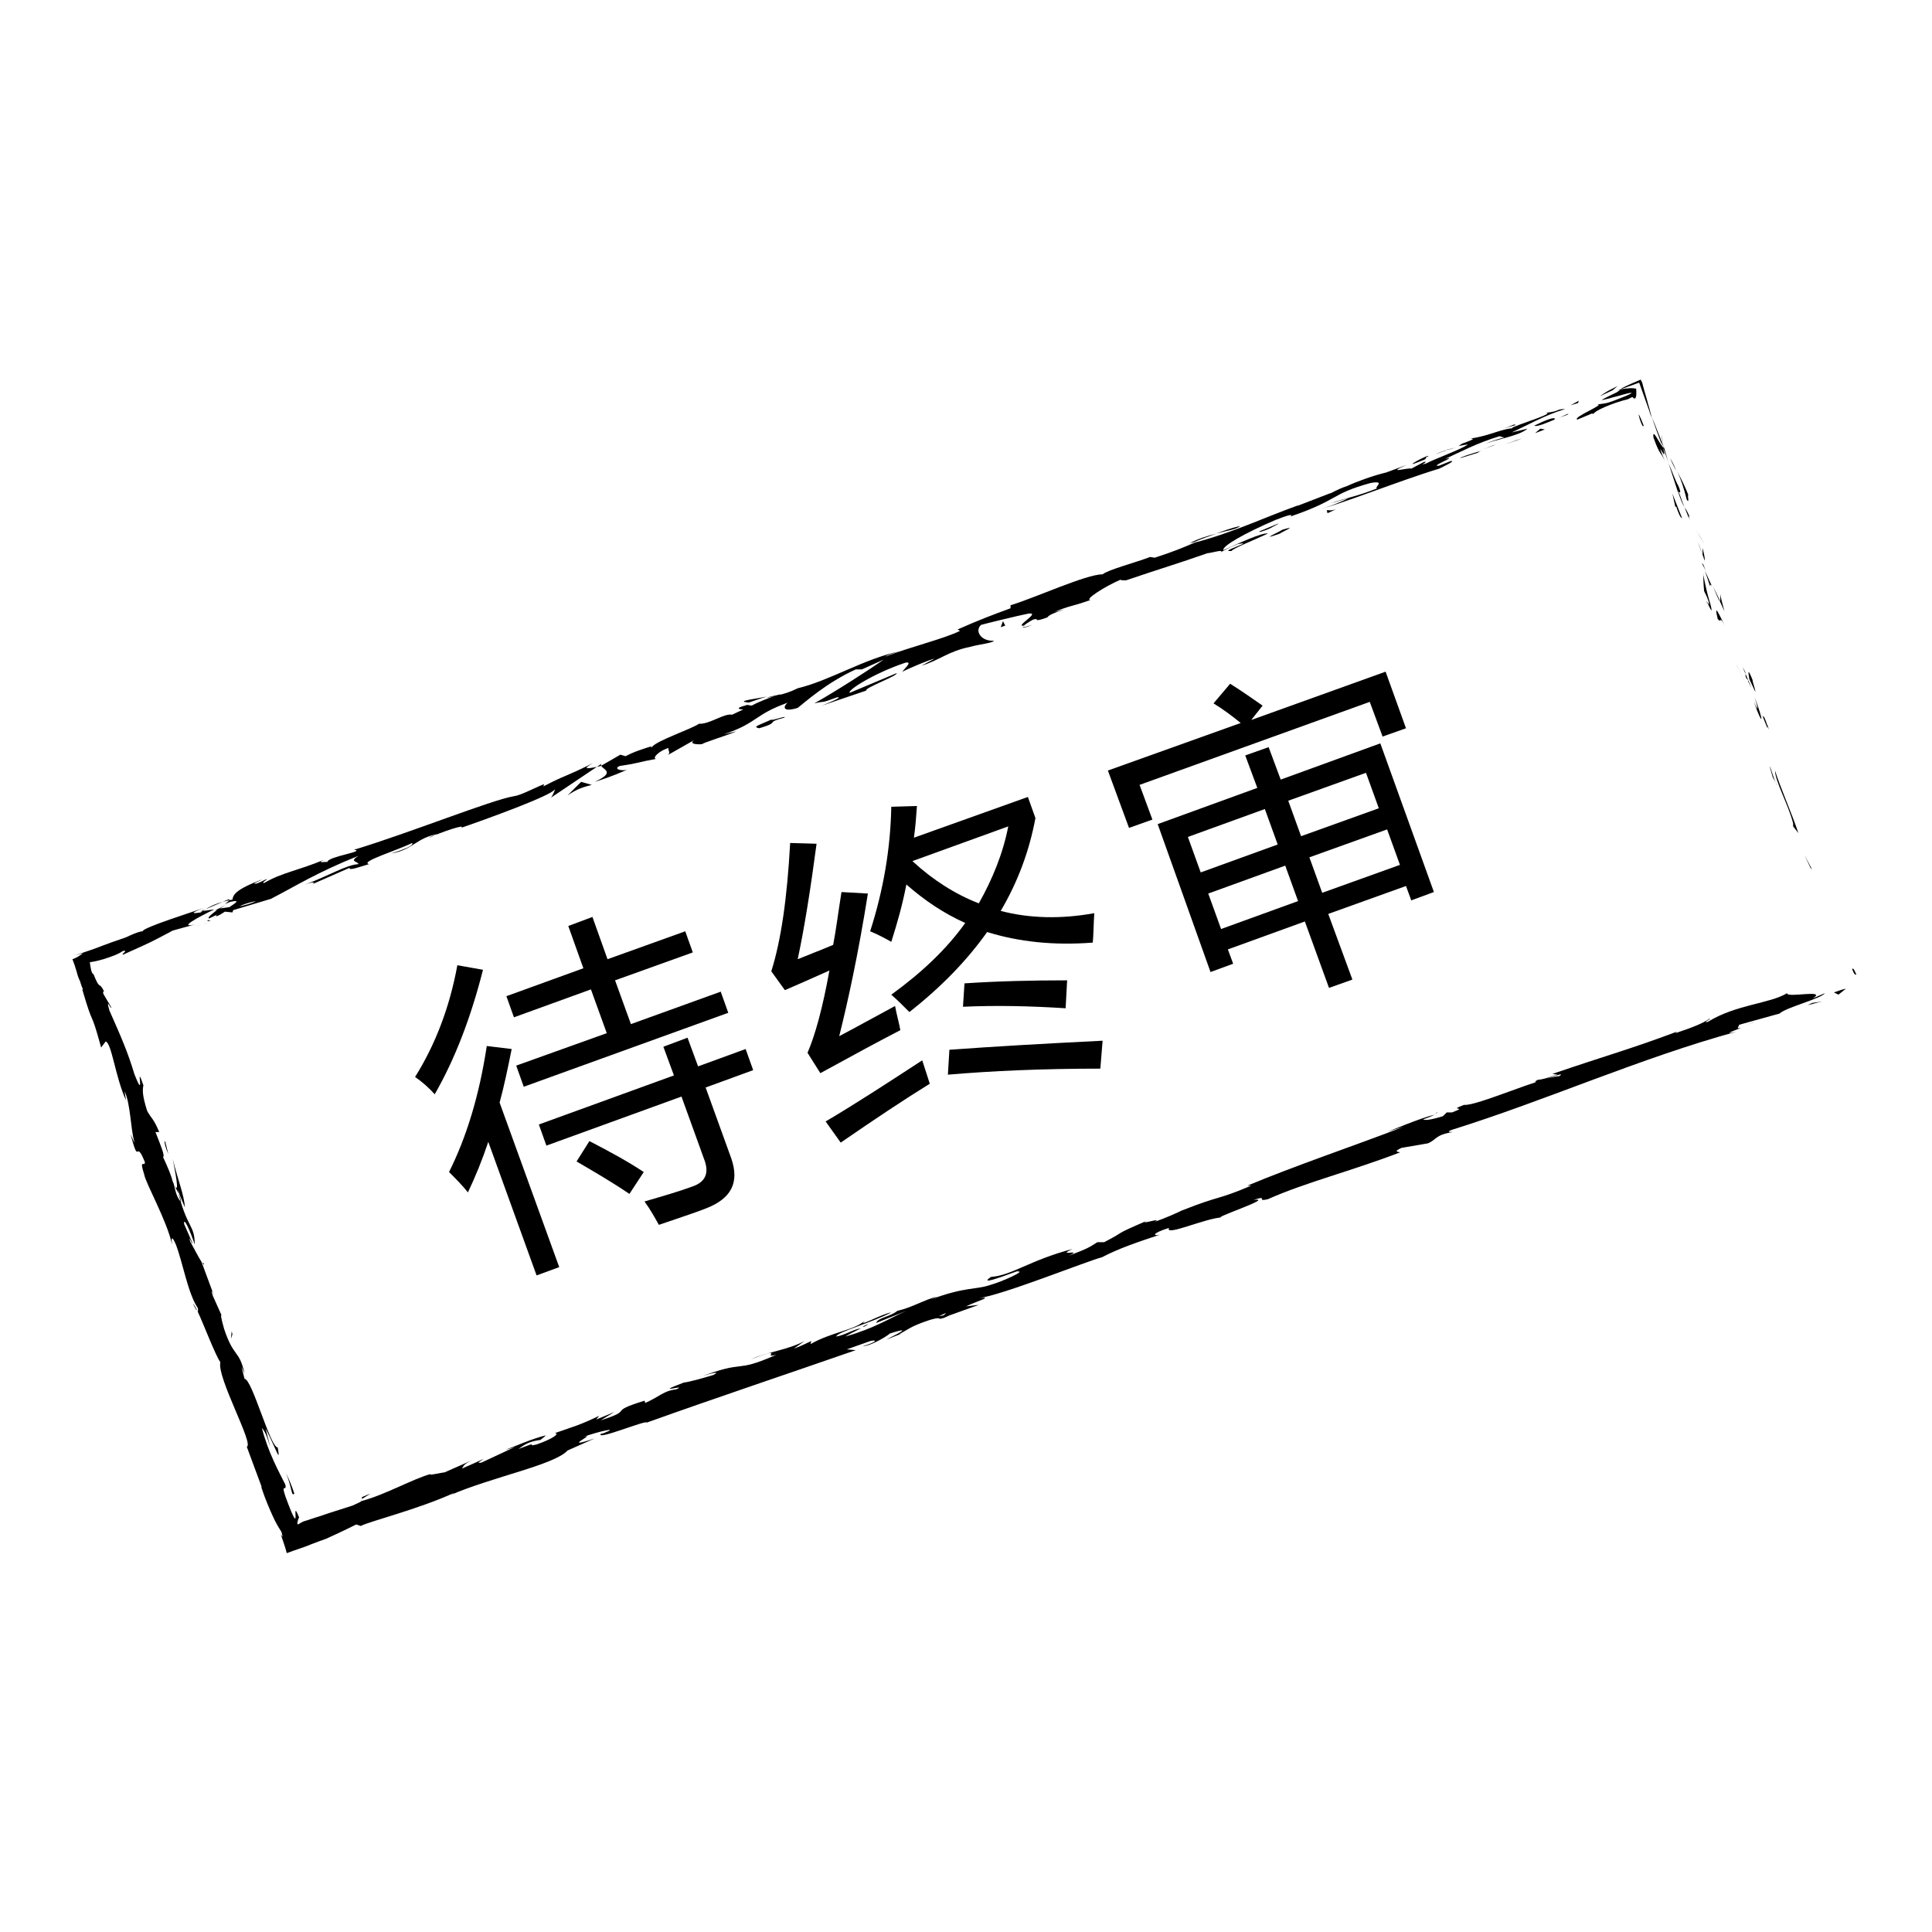 <?xml version="1.0" encoding="utf-8"?>
<!-- Svg Vector Icons : http://www.onlinewebfonts.com/icon -->
<!DOCTYPE svg PUBLIC "-//W3C//DTD SVG 1.1//EN" "http://www.w3.org/Graphics/SVG/1.1/DTD/svg11.dtd">
<svg version="1.1" xmlns="http://www.w3.org/2000/svg" xmlns:xlink="http://www.w3.org/1999/xlink" x="0px" y="0px" viewBox="0 0 256 256" enable-background="new 0 0 256 256" xml:space="preserve">
<g><g><path fill="#000000" d="M245.5,128.6c0.3,0.8,0.4,0.4,0.5,0.6C245.4,127.7,245.4,128.6,245.5,128.6z"/><path fill="#000000" d="M239.9,115l0.2,0.2l-1-1.9L239.9,115z"/><path fill="#000000" d="M235.2,102.1c0,1.4,1.8,4.6,2.4,7l0,0.4l0.7,0.9C237.4,107.7,235.8,104.1,235.2,102.1z"/><path fill="#000000" d="M233.7,94.9c0,0.5-0.7-1.4,0.5,1.6c0-0.1,0-0.2,0-0.3C234.1,95.9,234,95.5,233.7,94.9z"/><path fill="#000000" d="M234.2,96.2C234.7,97.6,234,95.3,234.2,96.2L234.2,96.2z"/><path fill="#000000" d="M231.8,90l0.8,1.7c0-0.4-0.6-2-0.3-1.4C231.6,88.5,231.6,88.9,231.8,90z"/><path fill="#000000" d="M230.9,88.4l0.4,0.9C231.3,89.1,231.2,88.9,230.9,88.4z"/><path fill="#000000" d="M232.1,91.2l-0.8-1.9c0,0.3-0.1,0.4,0.4,0.9C231.5,90.1,231.7,90.4,232.1,91.2z"/><path fill="#000000" d="M232.5,92.4c0.3,1,0.7,2.4-0.1,0.6C233.6,96.4,233.8,95.8,232.5,92.4z"/><path fill="#000000" d="M234.5,101.6l0.4,1.4l0.6,1.1C235.1,103.6,234.6,101.5,234.5,101.6z"/><path fill="#000000" d="M228,78.8c-0.1-0.1,0,0.7-0.1,0.9l0.6,1.3C228.3,80.2,227.9,78.9,228,78.8z"/><path fill="#000000" d="M227.9,79.6l-0.9-1.9C227.7,79.5,227.9,79.8,227.9,79.6z"/><path fill="#000000" d="M230.2,88.3l1.5,3.1l-1.8-3.7L230.2,88.3z"/><path fill="#000000" d="M225.3,71.2l0.6,1l-1.1-1.9L225.3,71.2z"/><path fill="#000000" d="M223.5,66.2c0.5,0.8-0.1-1.3,0.3-0.4c-0.5-1.3-1.1-2.5-1.6-3.4C222.7,63.4,223.1,64.6,223.5,66.2z"/><path fill="#000000" d="M221.3,60.7c0.2,0.5,0.5,1.1,0.8,1.7C221.9,61.8,221.6,61.2,221.3,60.7z"/><path fill="#000000" d="M225.9,74.3c0-0.2,0-0.5-0.3-1.7v0.9C225.7,73.8,225.8,74.1,225.9,74.3z"/><path fill="#000000" d="M225.6,73.6L225.6,73.6c-0.3-0.9-0.5-1.4-0.6-1.7C225.1,72.1,225.3,72.6,225.6,73.6z"/><path fill="#000000" d="M225.9,74.5c0-0.1,0-0.1-0.1-0.2C225.9,74.4,225.9,74.5,225.9,74.5z"/><path fill="#000000" d="M228.6,83c-0.6-1.1-1.6-3.5-1-1C228.1,82.7,227.8,81.4,228.6,83z"/><path fill="#000000" d="M225.9,75.6l0.7,2.1c0-0.1,0-0.5,0.3,0.1L225.9,75.6z"/><path fill="#000000" d="M225.5,74.6l0.5,1l-0.3-0.8L225.5,74.6z"/><path fill="#000000" d="M222.4,64.4c-0.5-0.9-0.8-1.9-1.3-3c0.4,1.2,0.8,2.5,1.2,3.7C222.5,65.2,222.9,65.6,222.4,64.4z"/><path fill="#000000" d="M223.9,68.8c0-0.1-0.1-0.1-0.1-0.2C223.9,68.8,223.9,68.9,223.9,68.8z"/><path fill="#000000" d="M214.4,51.7l0.3,0l0.1-0.1L214.4,51.7z"/><path fill="#000000" d="M222.4,65.3c0.3,0.9,0.5,1.4,0.8,1.9c-0.3-0.7-0.5-1.4-0.8-2.1C222.3,65,222.3,65,222.4,65.3z"/><path fill="#000000" d="M220.1,57.6c0.1,0.5,0.3,1.1,0.4,1.6C220.4,58.8,220.2,57.8,220.1,57.6z"/><path fill="#000000" d="M223.8,68.3l0.1,0.1C223.8,68.2,223.8,68.2,223.8,68.3z"/><path fill="#000000" d="M223.8,68.3c-0.2-0.5-0.4-0.8-0.6-1.1c0.2,0.5,0.4,1,0.6,1.5C223.8,68.5,223.8,68.4,223.8,68.3z"/><path fill="#000000" d="M211.2,54.8c0-0.3,2.4-1.4,4.5-1.9c0.2-0.1,0.4-0.2,0.6-0.3c0.4,0.5,0.6,0.1,0.5-1.1c-0.4-0.1-1.1-0.1-2.1,0.1c0,0.1-0.1,0.1-0.5,0.4c-0.4,0.2-0.9,0.4-2,1c0.2,0,0.6-0.1,1-0.2c0.6-0.2,1.2-0.3,1.8-0.5c1.1-0.3,1.7-0.4,0.6,0.1c-1.7,0.7-2.3,0.9-2.7,1c-0.4,0.1-0.7,0.1-1.3,0.2c1.3-0.1-3.3,1.7-2.6,2l2.4-1C211.4,54.5,210.6,55,211.2,54.8z"/><path fill="#000000" d="M218.5,54.5l0.4,0.9c-0.2-0.6-0.3-1.2-0.5-1.8c-0.2-0.8-0.5-1.7-0.8-2.9c-0.1-0.2-0.2-0.4-0.2-0.4c-2.1,0.9-2.5,1.1-2.7,1.3l2.5-0.9l1.5,4.2L218.5,54.5z"/><path fill="#000000" d="M220.3,59.2c-0.5-0.6-1.4-2.6-1.2-1.2c0.9,2.5,0.9,1.7,1.5,3.1C219,57.1,221.2,62.2,220.3,59.2c0.3,0.8,0.6,1.5,0.8,2.2c-0.2-0.7-0.4-1.4-0.6-2.1c0,0,0,0.1,0,0.1v0l0,0c0,0.2,0,0.2,0,0c0,0,0-0.1,0-0.1C220.4,59.3,220.4,59.3,220.3,59.2c-0.4-1.2,0-0.2,0.2,0.1c0,0,0,0,0,0v0l-1.6-4C219.2,56.3,219.6,57.3,220.3,59.2z"/><path fill="#000000" d="M226.2,80c0-0.1,0-0.1,0-0.1C226.2,79.6,226.1,79.5,226.2,80z"/><path fill="#000000" d="M225.8,78.3c0.1,0.3,0.3,0.5,0.6,1.4c0.2,0.9-0.1,0-0.2,0.1c0.3,0.6,0.9,2,0.4,0.1l-0.1-0.3c-0.5-1.7-0.9-3.9-0.8-3.6C225.7,76.6,225.7,77.1,225.8,78.3z"/><path fill="#000000" d="M222.9,68.7l-1.3-3.3l0.4,1.8l0.1-0.1C222.7,68.9,222.8,68.5,222.9,68.7z"/><path fill="#000000" d="M213.7,51.7l0.7-0.6c0.1,0-1,0.5-1.5,0.8c-0.5,0.3-0.9,0.6-0.9,0.6L213.7,51.7z"/><path fill="#000000" d="M209.1,53.4l0.1-0.3l-1.1,0.6L209.1,53.4z"/><path fill="#000000" d="M29.6,174.6l0.4,1C29.8,175.1,29.7,174.8,29.6,174.6z"/><path fill="#000000" d="M27,167.4l-0.2-0.1C27,167.6,27.1,167.7,27,167.4z"/><path fill="#000000" d="M101.6,92.3c-1.5,0.3-3.3,0.5-3,0.7l0.6,0.1C100.1,92.8,100.9,92.5,101.6,92.3z"/><path fill="#000000" d="M28.5,120.6c0.1,0,0.3,0,0.5-0.1c0.3-0.2,0.6-0.4,0.9-0.6C29.4,120.2,29,120.4,28.5,120.6z"/><path fill="#000000" d="M27.9,122.2l-2,0.5C26.4,122.6,27,122.4,27.9,122.2z"/><path fill="#000000" d="M48,198.6l1.1-0.7C47.3,198.6,48.1,198.4,48,198.6z"/><path fill="#000000" d="M164.3,69.7c-1.3,0.3-2.3,0.7-3.2,1C162.7,70.3,164,70.1,164.3,69.7z"/><path fill="#000000" d="M25.6,172.8c0.3,0.6,0.4,0.8,0.5,0.8C25.8,173,25.6,172.7,25.6,172.8z"/><path fill="#000000" d="M157.6,72c0.2-0.1,0.5-0.1,0.7-0.2c0.9-0.4,1.8-0.7,2.9-1.1C160,71,158.7,71.4,157.6,72z"/><path fill="#000000" d="M190.2,147.5c0.1,0,0.2,0,0.3-0.1C190.5,147.4,190.4,147.4,190.2,147.5z"/><path fill="#000000" d="M232.6,135.4c-0.4,0.1-1.1,0.4-1.7,0.6C231.2,135.9,231.7,135.7,232.6,135.4z"/><path fill="#000000" d="M191.5,59.7C192.4,59.3,191.6,59.6,191.5,59.7L191.5,59.7z"/><path fill="#000000" d="M196.4,59.1c-0.2,0.1-0.3,0.2-0.3,0.3C196.1,59.3,196.2,59.2,196.4,59.1z"/><path fill="#000000" d="M148.9,77.1L148.9,77.1C149.1,77.1,149.1,77.1,148.9,77.1z"/><path fill="#000000" d="M192.9,59.3c-0.4,0.1-0.8,0.2-1.2,0.3C191.9,59.6,192.3,59.5,192.9,59.3z"/><path fill="#000000" d="M192.7,59.2c0.3-0.1,0.6-0.2,0.8-0.3C193.6,58.9,193.5,58.9,192.7,59.2z"/><path fill="#000000" d="M190.2,60.2c0.5-0.2,1-0.4,1.5-0.5c-0.2,0-0.3,0.1-0.2,0C191.2,59.8,190.8,59.9,190.2,60.2z"/><path fill="#000000" d="M114.3,175.8c0.1,0,0.1,0,0.2,0C115.4,175.3,115,175.4,114.3,175.8z"/><path fill="#000000" d="M78.4,104L78.4,104C78.5,103.9,78.4,103.9,78.4,104L78.4,104z"/><path fill="#000000" d="M75.2,105.4c1.3-0.9,2.1-1.1,3.2-1.4l-1.4-0.4L75.2,105.4z"/><path fill="#000000" d="M35.8,191.7l-0.6-2.4c1.4,2.7,2,4.8,1.6,2.5c-1,0-3.4-9.1-4.4-9.1l-0.4-1.6c0.2,0.4,0.2,0.5,0.4,0.9c-0.7-3.2-1.4-2-2.7-5.9c-0.4-1.4-0.6-2.4-0.2-1.5l-1.3-2.9c-0.3-0.9-0.1-0.7,0.2,0.1l-1.7-4.6l0,0c-0.4-0.6-1.1-2-1.5-2.7c-0.3-1.2,0.3,0.6,0.3,0.2l-1.1-2.5c-0.1-1.1,0.8,0.9,1.4,2.7c0-2.7-1-2-2.3-7.3l1,2.4c-0.1-1.7-0.9-3.5-1.6-6.4c0.1,0.7,1.2,5.7,0,3c-0.2-0.8-0.6-1.8-1.3-3.3c0.3-0.1-0.3-1.5-1-3.3l0.5,0c-0.8-1.9-1-1.7-1.6-2.8c-0.7-2.2-0.6-2.8-0.5-3.4c-1.2-3.5,0.4,2.6-1.2-1.5c-0.9-3-1.8-5-3.3-8.4c-0.6-2.1,0.4,0.3,0.2-0.5l-1-1.7c-0.1-0.4,0-0.3,0.1-0.3c-0.7-1.5-0.5,0-1.4-2.3c-0.3-0.1-0.4-0.9-0.5-1.6c0.7-0.1,1.1-0.2,1.8-0.4c0.9-0.3,1.9-0.6,2.6-1.1c0.8-0.1-0.3,0.4,0,0.5c4-1.8,3.4-1.5,6.6-3.2l2.9-0.8c-2.2,0.5,0.3-0.9,2.6-2c-0.8,0.1-1.5,0.2-1.9,0.3l3.7-1.6c0.5-0.1,0.1,0.2-0.4,0.6c0.2-0.1,0.5-0.2,0.7-0.3c1.4-0.3,0.8,0.1-0.1,0.7l-1.4,0.2c-0.8,0.6-1.6,1.2-1.3,1.3c0.2-0.1,0.7-0.3,1.2-0.6c-0.2,0.1-0.4,0.3-0.2,0.3c0.1,0,0.5-0.2,1.1-0.6l1,0.1l0.1-0.3l5-1.5c3.3-1.7,6.1-3.5,11.6-5.7c-1.3,0.8-0.1,0.7,0,1.1c-1.7,0.1-4.2,1.7-7.1,2.7c1.5-0.5,1.3-0.2,0.9,0l5-2.2c0,0.4,1.2-0.1,2.6-0.5c-1.3-0.3,3.7-1.8,5.7-2.8c0.2,0.2-0.2,0.6-2.8,1.4c3-0.5,3.3-2.1,6.3-2.6c-0.6,0.2-1,0.3-1.2,0.5c1.4-0.7,5-1.9,4.2-1.3l-0.6,0.2c4.1-1.4,12.6-4.5,13-5.3c0.1,0-0.3,0.9-0.5,1.1l6.7-4.5c-0.5,0.7,2.4,0.9-0.9,2.4c1-0.3,2.2-0.7,4.3-1.6c-0.7,0.2-1.9-0.1-1-0.5c2.7-0.4,1.9-0.4,5.1-1c-1,0.3-0.2-0.9,1.4-1.4c-0.2,0.2,0.4,0.7-0.2,1l3.7-2.1c-0.9,0.5,0,0.7,1,0.6c-0.5,0,3.4-1.2,4.5-1.7l-1.7,0.4c4.5-1.5,4-2.6,8.5-4.2c-0.5,0.3-1,1.4,1.3,0.7c0.9-0.7,3.9-3.4,7.7-5.1l0.8,0l2.9-1.3c-1.7,1.2-6.5,4.3-9.2,5.8c1.7-0.4,0.6,0.1,3-0.8c1-0.1-1.3,0.8-2,1.1l5.9-2c-0.4-0.3,4.3-2,4-2.3l-6.2,2.6c-0.4-0.3,3.2-2.6,7.4-4c1.1-0.2-0.5,1.1-0.4,1.2c0.5-0.3,3.8-1.7,4.2-1.7l-1.7,0.9c2.4-0.7,3.5-1.9,6.5-2.5c1-0.3,3-0.5,3.1-0.8c-1.7,0.1-2.6-1.3-1.7-2.1c0.3-0.1,5.2-1.3,6.3-1.5c1.7-0.2-2,1.8-0.6,1.6c0-0.1,0.8-0.6,1.2-0.8c1-0.3-0.3,0.5,1.9-0.3c0.2-0.6,4.4-1.6,0.9-0.7c2.1-0.9,2.3-0.7,4.8-1.6c-0.9,0,1.9-1.8,4-2.7c-0.1,0.1,0.4,0.1,0.7,0.1c4.4-1.5,6.8-2.2,10.8-3.6c0.4,0,2.4-0.6,1.7-0.1c0.6-0.3,1-0.6,2.3-1.1c2.6-0.5-2.8,1.1-0.8,0.9c0.1-0.3,3.1-1.5,4.8-2.3c-0.7-0.2-4.1,1.4-5.9,2.2c-0.2-0.5,2.7-2.2,6.9-4c3.3-1.3,1.6-0.2,2.1-0.5c6.4-2.2,5.1-2.9,10.5-4.4c2.2-0.4,0.3,0.7,0.9,0.7c-2.7,1.1-4.3,1.3-6.2,2l2.4-0.7c-0.8,0.4-2.6,1.2-3.7,1.4c1.9-0.3,10.7-3.8,15.7-5.3c0.8-0.4,2.3-1.1,1.5-1l-1.5,0.6c-1.5,0.2,2.8-1.4,0.8-0.9c2-0.9,4.2-2.1,7.2-3l0.7,0.2c-0.1-0.1-2,0.5-2.8,0.9c1.2-0.6,4.7-1.1,5.8-2.1l-2.1,0.5c2-0.9,4.4-2.3,7.1-3.1c-1.3,0-0.6,0.3-2.6,0.5c1.8,0-6.6,2.4-3.9,2c-2.1,0.1-3.3,1-6,1.4c0.1,0.1,1-0.1-1.2,0.7c-0.1,0.1-0.3,0.2-0.4,0.3c-0.1,0-0.1,0-0.1,0l0.1,0c-0.1,0-0.1,0.1,0,0c0.5-0.1,1-0.2,1.2-0.2c-1,0.7-4.4,1.9-5.5,2.5c-1.3,0.4,0.5-0.3-0.3-0.2l-1.7,0.9c-0.3-0.2-3.6,0.8-0.6-0.5l-2.7,1c-1.7,0.4-3.9,1.2-5.2,1.8c-1.3,0.4-3.1,1.5-2.1,0.9L172,67l-0.1,0c-4.2,1.5-8.6,3.6-13.6,4.9c-1.4,0.6-2.8,1.2-5.3,2l-0.6-0.1c-1.8,0.7-5.6,1.7-6.3,2.3c-2.2,0-8.9,3.1-12.2,4.1v0.4c-2.2,0.8-4.3,1.6-7,2.8l0.3,0.2c-2.3,1.1-6.2,2-9.9,3.4c0.2-0.2,1.2-0.5,1.9-0.7c-4.7,1-9.3,3.9-13.5,4.9c-1,0.5-1.7,0.7-2.5,0.9c0.1,0,0.2-0.1,0.2-0.1c-0.1,0-0.3,0.1-0.4,0.1c-0.5,0.1-1,0.2-1.5,0.4c0.5-0.1,0.9-0.2,1.2-0.3c-0.8,0.3-2,0.7-3.1,1.3l-0.6-0.1c-0.1,0-0.2,0.1-0.3,0.1c-1.2,0.3-0.9,0.5-0.2,0.5c-0.6,0.3-1.1,0.5-1.5,0.7c-1.1-0.2-3,1.3-4.4,1.2c-0.7,0.6-5.8,2.3-6.2,3.1c-0.1,0-0.4,0,0.2-0.2c-1.3,0.4-2.6,0.8-3.7,1.4l-0.7-0.2l-2.6,1.5c-1.8,0.4-2.6,0.5-1-0.4c-4,2-3.3,1.4-6.6,3.1l0.1-0.3c-1.3,0.5-3.1,1.5-4,1.6c-3,0.5-13.9,4.9-21.2,7.1c1.7,0.2-3.5,0.9-3.5,1.6c-0.5,0-1.5,0.2-0.4-0.3c-3.6,1.5-5.6,1.7-8,3.1c-0.5,0,0.7-0.6,0.3-0.5c-0.3,0.1-1.1,0.6-1.5,0.6c-0.4,0,0.5-0.3,1-0.6c-3.7,1.4-3.9,2.1-4,2.7c-2,0.4-2.9,0.8-4.2,1.7c-0.7,0.1-1.9,0.3,0.4-0.6c-1.3,0.5-8.1,2.6-8.1,3.1c-0.5,0-1.8,0.6-2.2,0.8c-1.5,0.5-2.3,0.8-3.1,1.1c-1,0.4-1.9,0.7-3.7,1.3l1.1-0.3c-0.4,0.3-0.8,0.6-1.4,0.8c0.2,0.5,0.4,1.1,0.6,1.8c0.1,0.4,0.2,0.7,0.4,1.1c0.1,0.3,0.2,0.7,0.4,1.1l-0.1,0c1.6,5.5,1,2.2,2.5,7.7L14,138c0.8,0.2,1.3,4.8,2.7,7.8l-0.2-1.2c0.8,1.6,0.8,5,1.3,6.7c0.1,0.4-0.3-0.6-0.5-1c1.2,4.5,0.6,0.4,1.9,3.7c0,0.7-0.8-0.6-0.1,1.6c0.2,1.2,3,6.1,3.7,9.3c-0.1-0.7-0.1-1.4,0.5,0c0.9,2.3,1.6,6.5,2.9,8.4c0.1,0.3,0,0.4,0,0.5c0.8,1.7,2.3,5.7,3,6.7c-0.5,2,4.5,10.9,3.5,11.2l2,5.4l-0.1-0.1c0.6,1.8,1.1,2.9,1.5,3.8c0.4,0.9,0.7,1.4,1.2,2.2c0.3,1.1,0,0.4-0.1,0.3c0.3,0.9,0.6,1.7,0.8,2.5c1.3-0.5,2.4-0.8,3.3-1.2c0.8-0.3,1.3-0.5,1.9-0.7c1.1-0.5,2.2-1,4-1.9l0.6,0.2c1.1-0.6,7.6-2.2,12.4-4.4c0,0-0.1,0.1-0.5,0.3c5.5-2.4,13.8-4,15.5-5.9l3.6-1.6c-4.8,1.6,0.5-0.8-1.5-0.2c1.9-0.7,5-1.4,2.7-0.5l-0.4,0.1c-0.6,0.9,6.1-1.9,6.1-1.5c9.5-3.4,18.8-6.5,27.7-9.6l-1.2-0.1l3.1-1.1c0.8-0.2,1.2,0-1,0.7c1.3-0.1,3.6-1.6,3.6-1.7c4.4-1.4-1.5,1.2-0.2,0.7l1.8-0.7l-0.4,0.1c1.4-0.7,1.4-1,4.1-1.9c1.7-0.5,1,0,1.6-0.2c0,0,0.2,0,1-0.4l3.9-1.4l-1.7,0.2c1.7-0.8,3.7-1.3,1.7-1.1c2.9-0.3,14.6-5,16.3-5.4c2.3-1.2,4.7-2,7.7-3c-0.8,0.2-1.3-0.1,1.2-0.9c-0.6,1.2,4.8-1.3,7.1-1.4c-2,0.3,7.2-2.7,4.1-2.3c2.1-0.7,0.2,0.3,1.9-0.1c4.9-2.2,11.3-3.8,17.5-6.2c0-0.1-1.1,0,0.2-0.6l3.5-0.6c1.2-0.5,0.9-1.1,3.3-1.5c-0.4,0-0.9,0-0.1-0.3c12.5-3.9,24.9-9.5,37.7-13c-1.8,0.4-0.7,0,0.6-0.5c-0.9,0.2-0.1-0.3-0.3-0.4l5.4-1.5c0.8-0.8,5.6-2,6-2.7l-1.6,0.7c2-1.3-3.5,0-3.4-0.7c-2.3,1.4-6.8,1.5-10.5,3.8c-0.9,0.2,0.7-0.5,0.2-0.4c-0.9,0.6-2.1,1.1-4.5,1.9l0.2-0.2c-6.4,2.4-9.2,3.1-16.5,5.6l0.7,0.1c-1.6,0.5-1.9,0.6-2.7,0.7c-1.6,1.1,4.4-1.5,2.9-0.5c-2.3,0.1-11,4-12.6,3.8c-2.4,0.9,0.8,0.1-1.6,1l-0.7,0l-0.5,0.5c-1.6,0.5-2.5,0.6-2.6,0.4c0.4-0.1,1.1-0.4,1.5-0.6c-2.1,0.5-5.7,2.1-6.4,2.3l2.3-0.7c-6.5,2.5-14.5,5.2-20.7,7.8l0.5,0c-4.7,2-3.9,1.2-9.2,3.3l0.2-0.1c-1,0.5-2.4,1.1-3.8,1.6c1.3-0.7-2.6,0.6-0.9-0.2c-5.1,2.2-2.5,1.2-5.8,2.9l-0.9,0c-1.1,0.7-1.2,0.8-3.8,1.8c2.1-1-1.8,0.2,0.5-0.9c-5.7,1.5-8,3.5-10.8,3.7c-2.3,1.6,4.9-1.4,3.5-0.7c1.3-0.2-1.9,1.3-3.7,1.8c-1.8,0.6-3.3,0.2-7.8,1.9c0.4-0.2,0.5-0.2,0.9-0.4c-1.7,0.4-3.2,1.4-5.3,1.9c-1,0.8-2.6,0.9-2.8,1.6l4-1.6c-2.3,1-4.2,2.3-8.1,3.4c0.3-0.2,1.3-0.7,2.1-1.1c-1.2,0.2-2.1,0.9-3.3,1.1c0.1-0.6,4.9-1.9,7.3-3.2c-1.3,0.2-4.6,2.1-3.5,1.1c-1.5,1.3-4.4,1.5-7.2,3.1l0.1-0.4c-0.5,0.2-1.4,0.7-2.3,1l1.4-1c-2.3,1.2-4.8,1.4-7.1,2.4c4.9-1.8,1.2,0,3.4-0.6c-5.9,2.6-3.8,0.5-10.5,3.1c0.9-0.4,3.5-1.1,2.1-0.4c-1.3,0.4-3.1,0.9-3.9,1c-4.5,1.7,0.8,0.1-1,0.9c-1.7,0.2-2.1,0.9-4.1,1.8l-0.1-0.3c-5.2,1.6-1.1,1.1-5.8,2.6l1.8-1.1l-2.4,1l0.4-0.5c-2.5,1.2-3.3,1.4-5.9,2.3c0.7,0-0.1,0.7-2.4,1.5c-1.6,0.4,0.7-0.6-2.4,0.6c0.7-0.5,1.3-1,2.9-1.2c0.1-0.1,0.7-0.5,0.7-0.6c-1.7,0.4-4.2,1.5-5.3,1.9c0.5-0.1,1-0.3,1.3-0.4l-4.5,2.1c-0.8,0.1-0.2-0.1,0.3-0.5c-0.9,0.4-1.5,0.7-2.9,1.3c0.3-0.4,0.1-0.6,2-1.4l-4.3,1.9c-0.3,0-2.4,0.5-1.8,0.2c-2.5,0.7-5.9,2.7-9.2,3.6c-0.1,0.1-0.5,0.3-1.2,0.6c-1.5,0.5-2.9,0.9-4.3,1.4c-0.7,0.2-1.5,0.5-2.2,0.7c-0.2,0.1-0.4,0.2-0.7,0.4l-0.1-0.1c0,0,0-0.3,0.1-0.5c0-0.2,0.2-0.3,0.1-0.4c-1.1-2.8,0.4,3-1.4-1.7c-1.3-3.3-0.1-1.4-0.4-2.6c-0.8-1.6-2.3-4.3-3.1-7.5C35.3,189.9,35.5,190.8,35.8,191.7z M23,156.8c0.3,0.7,1,1.9,1,2.5C23.4,158.6,23.3,158,23,156.8z M33.9,119.4c-0.5,0.3-1.3,0.5-2.2,0.7C32.3,119.8,33,119.6,33.9,119.4z M181.4,63.6L181.4,63.6C179.8,64.1,180.3,63.9,181.4,63.6z M184.6,62.6c0.3-0.2,0.3-0.2,0.1-0.2c-0.2,0.2-0.9,0.4-1.7,0.7C183.2,63.1,183.7,63,184.6,62.6z M125,174.3l-0.6,0.1C125.7,173.8,125.4,174,125,174.3z"/><path fill="#000000" d="M28,122c-0.2,0-0.3,0-0.4-0.1C27.4,122.1,27.4,122.1,28,122z"/><path fill="#000000" d="M47.8,198.8L47.8,198.8c0.1-0.1,0.2-0.1,0.2-0.1L47.8,198.8z"/><path fill="#000000" d="M136.8,82.8c-0.7,0.2-1,0.3-1.3,0.3C135.5,83.2,135.8,83.2,136.8,82.8z"/><path fill="#000000" d="M201,56.1l-2,0.8c1-0.4,1.3-0.4,1.9-0.6C200.8,56.3,200.4,56.3,201,56.1z"/><path fill="#000000" d="M217.3,55.6c0.1,0.3,0.2,0.6,0.4,0.9l0.1-0.1C217.3,55.1,216.9,54.3,217.3,55.6z"/><path fill="#000000" d="M203.3,56.4c0.3,0.2,1.5-0.3,2.9-0.9l-0.2,0.1C206.2,55.1,204.7,55.7,203.3,56.4z"/><path fill="#000000" d="M206.5,55.4c0.4-0.2,0.9-0.3,1.3-0.5C207.9,54.7,207.2,55.1,206.5,55.4z"/><path fill="#000000" d="M188.5,61c0.7-0.2,0.3-0.5,0.7-0.5C189.8,59.9,184.9,62.5,188.5,61z"/><path fill="#000000" d="M204.7,56.9l-0.6-0.1l-0.7,0.6L204.7,56.9z"/><path fill="#000000" d="M193.5,60.7l2.3-0.7c0,0,0.2-0.2,0.6-0.3C195,60.1,193.4,60.6,193.5,60.7z"/><path fill="#000000" d="M196.4,59.6c0.7-0.3,1.4-0.5,1.8-0.7C197.8,59,196.9,59.4,196.4,59.6z"/><path fill="#000000" d="M201.7,58.1l-0.7,0.2l-1.6,0.6L201.7,58.1z"/><path fill="#000000" d="M169.3,69.4l-2.4,1c-0.2,0.2,0.5,0,1.4-0.4C168.8,69.7,169.7,69.3,169.3,69.4z"/><path fill="#000000" d="M177,67.5c-0.7,0.2-0.8,0.1-1.2,0.1l0.1,0.4L177,67.5z"/><path fill="#000000" d="M169.9,70.2c-0.2,0.2-3.4,1.6-0.3,0.5C169.8,70.5,172.2,69.5,169.9,70.2z"/><path fill="#000000" d="M132.6,83.1l0.6-0.2l-0.3-0.6L132.6,83.1z"/><path fill="#000000" d="M100.6,96.5c3-0.9,0.6-0.7,3.3-1.4c0.6-0.4-2.2,0.6-1.6,0.2C100.6,96.1,99.6,96.3,100.6,96.5z"/><path fill="#000000" d="M102.2,95.3c0.3-0.1,0.6-0.3,0.9-0.4C102.6,95.1,102.4,95.2,102.2,95.3z"/><path fill="#000000" d="M239.5,133.2l1.9-0.5l-1.3,0.2L239.5,133.2z"/><path fill="#000000" d="M243,131.5l0.6,0.3l1-0.8C244.1,131.1,243.3,131.4,243,131.5z"/><path fill="#000000" d="M21.9,151.3l-0.1-0.1c0,0.3,0.1,0.8,0.5,1.7L21.9,151.3z"/><path fill="#000000" d="M30.8,176.8l-0.1-0.4l-0.1,1L30.8,176.8z"/><path fill="#000000" d="M39,197.9c-0.3-0.9-0.7-1.9-1.1-2.7C38.7,197.1,38.6,198.4,39,197.9z"/><path fill="#000000" d="M55,142.7c2.7-4.3,4.6-9.3,5.6-14.8l3.4,0.6c-1.6,6.3-3.7,11.8-6.4,16.5C56.9,144.2,56,143.4,55,142.7z M59.5,155.3c2.3-4.6,4-10.1,5-16.7l3.3,0.4c-0.5,2.5-1,4.9-1.6,7.1l7.9,21.8l-3,1.1l-6.4-17.7c-0.8,2.4-1.7,4.6-2.7,6.7C61.3,157.1,60.4,156.2,59.5,155.3z M68.4,141.2l12-4.3l-2.1-5.8l-10.2,3.7l-1-2.8l10.2-3.7l-2-5.6l3.2-1.2l2,5.6l10.3-3.7l1,2.8l-10.3,3.7l2.1,5.8l11.9-4.3l1,2.8L69.4,144L68.4,141.2z M71.4,149l17.9-6.5l-1.4-3.8l3.2-1.2l1.4,3.8l6.3-2.3l1,2.8l-6.3,2.3l3.4,9.4c1.1,3.2,0,5.3-3.3,6.6c-1.5,0.6-3.7,1.3-6.3,2.2c-0.5-0.9-1.1-2-1.9-3.1c2.4-0.7,4.5-1.3,6.4-2c1.7-0.6,2.2-1.8,1.5-3.6l-3-8.3l-17.9,6.5L71.4,149z M76.4,153.9l1.7-2.7c2.7,1.4,5.1,2.7,7.2,4.1l-1.9,2.9C81.2,156.7,78.8,155.3,76.4,153.9z"/><path fill="#000000" d="M111.2,137.3c2.1-1.1,4.6-2.5,7.4-4c0.2,1.1,0.5,2.1,0.7,3.2c-2.9,1.5-6.4,3.4-10.6,5.7l-1.7-2.7c1-2.3,2-5.9,2.9-10.9c-2.7,1.2-4.7,2.1-5.9,2.6l-1.8-2.5c1.3-4.1,2.1-9.7,2.5-17l3.5,0.1c-0.8,6-1.6,11.1-2.5,15.3c1.7-0.7,3.3-1.3,4.7-1.9c0.4-2.1,0.7-4.5,1.1-7l3.5,0.2C113.7,126.6,112.3,132.9,111.2,137.3z M109.4,148.6c3.9-2.3,8.2-5.1,12.8-8.1c0.5,1.5,0.8,2.5,1,3.1c-3.4,2.1-7.3,4.7-11.8,7.8L109.4,148.6z M115.3,123.4c1.8-5.6,2.7-11.1,2.8-16.5l3.4-0.1c-0.1,1.4-0.2,2.8-0.4,4.2l15.1-5.4l1,2.8c-0.8,4.3-2.3,8.4-4.6,12.3c3.8,1,8,1.1,12.4,0.3c-0.1,1.5-0.1,2.8-0.2,3.9c-5.2,0.4-9.8-0.1-14-1.4c-2.7,3.8-6.1,7.3-10.3,10.6c-0.8-0.8-1.6-1.6-2.4-2.3c4-2.9,7.3-6,9.8-9.5c-2.9-1.3-5.4-3-7.8-5.1c-0.5,2.6-1.2,5.1-2,7.6C117.4,124.4,116.5,123.9,115.3,123.4z M133.6,109.5l-12.7,4.6c2.7,2.5,5.7,4.4,8.8,5.6C131.5,116.5,132.9,113.1,133.6,109.5z M125.6,142.4l0.2-3.3c5.4-0.4,12.2-0.8,20.3-1.2l-0.3,3.7C138.1,141.6,131.4,141.9,125.6,142.4z M127.6,133.4l0.2-3.1c4.5-0.3,9-0.4,13.6-0.4l-0.2,3.7C136.5,133.3,132,133.2,127.6,133.4z"/><path fill="#000000" d="M146.8,102.1l17.6-6.3c-1.1-0.9-2.3-1.8-3.6-2.6l2.2-2.6c1.6,1,3,2,4.3,2.9l-1.5,1.9l17.8-6.4l2.7,7.5l-3.1,1.1l-1.7-4.6l-30.5,11l1.7,4.6l-3.1,1.1L146.8,102.1z M153.4,109.2l13.2-4.8l-1.6-4.3l3.1-1.1l1.6,4.3l13.2-4.8l7.1,19.7l-3,1.1l-0.7-1.9l-10.3,3.7l3.2,8.7l-3.1,1.1l-3.2-8.8l-10.2,3.7l0.7,1.9l-3,1.1L153.4,109.2z M159.1,115.6l10.2-3.7l-1.7-4.7l-10.2,3.7L159.1,115.6z M161.8,123.1l10.2-3.7l-1.7-4.7l-10.2,3.7L161.8,123.1z M181,102.4l-10.3,3.7l1.7,4.7l10.3-3.7L181,102.4z M175.2,118.3l10.3-3.7l-1.7-4.7l-10.3,3.7L175.2,118.3z"/></g></g>
</svg>